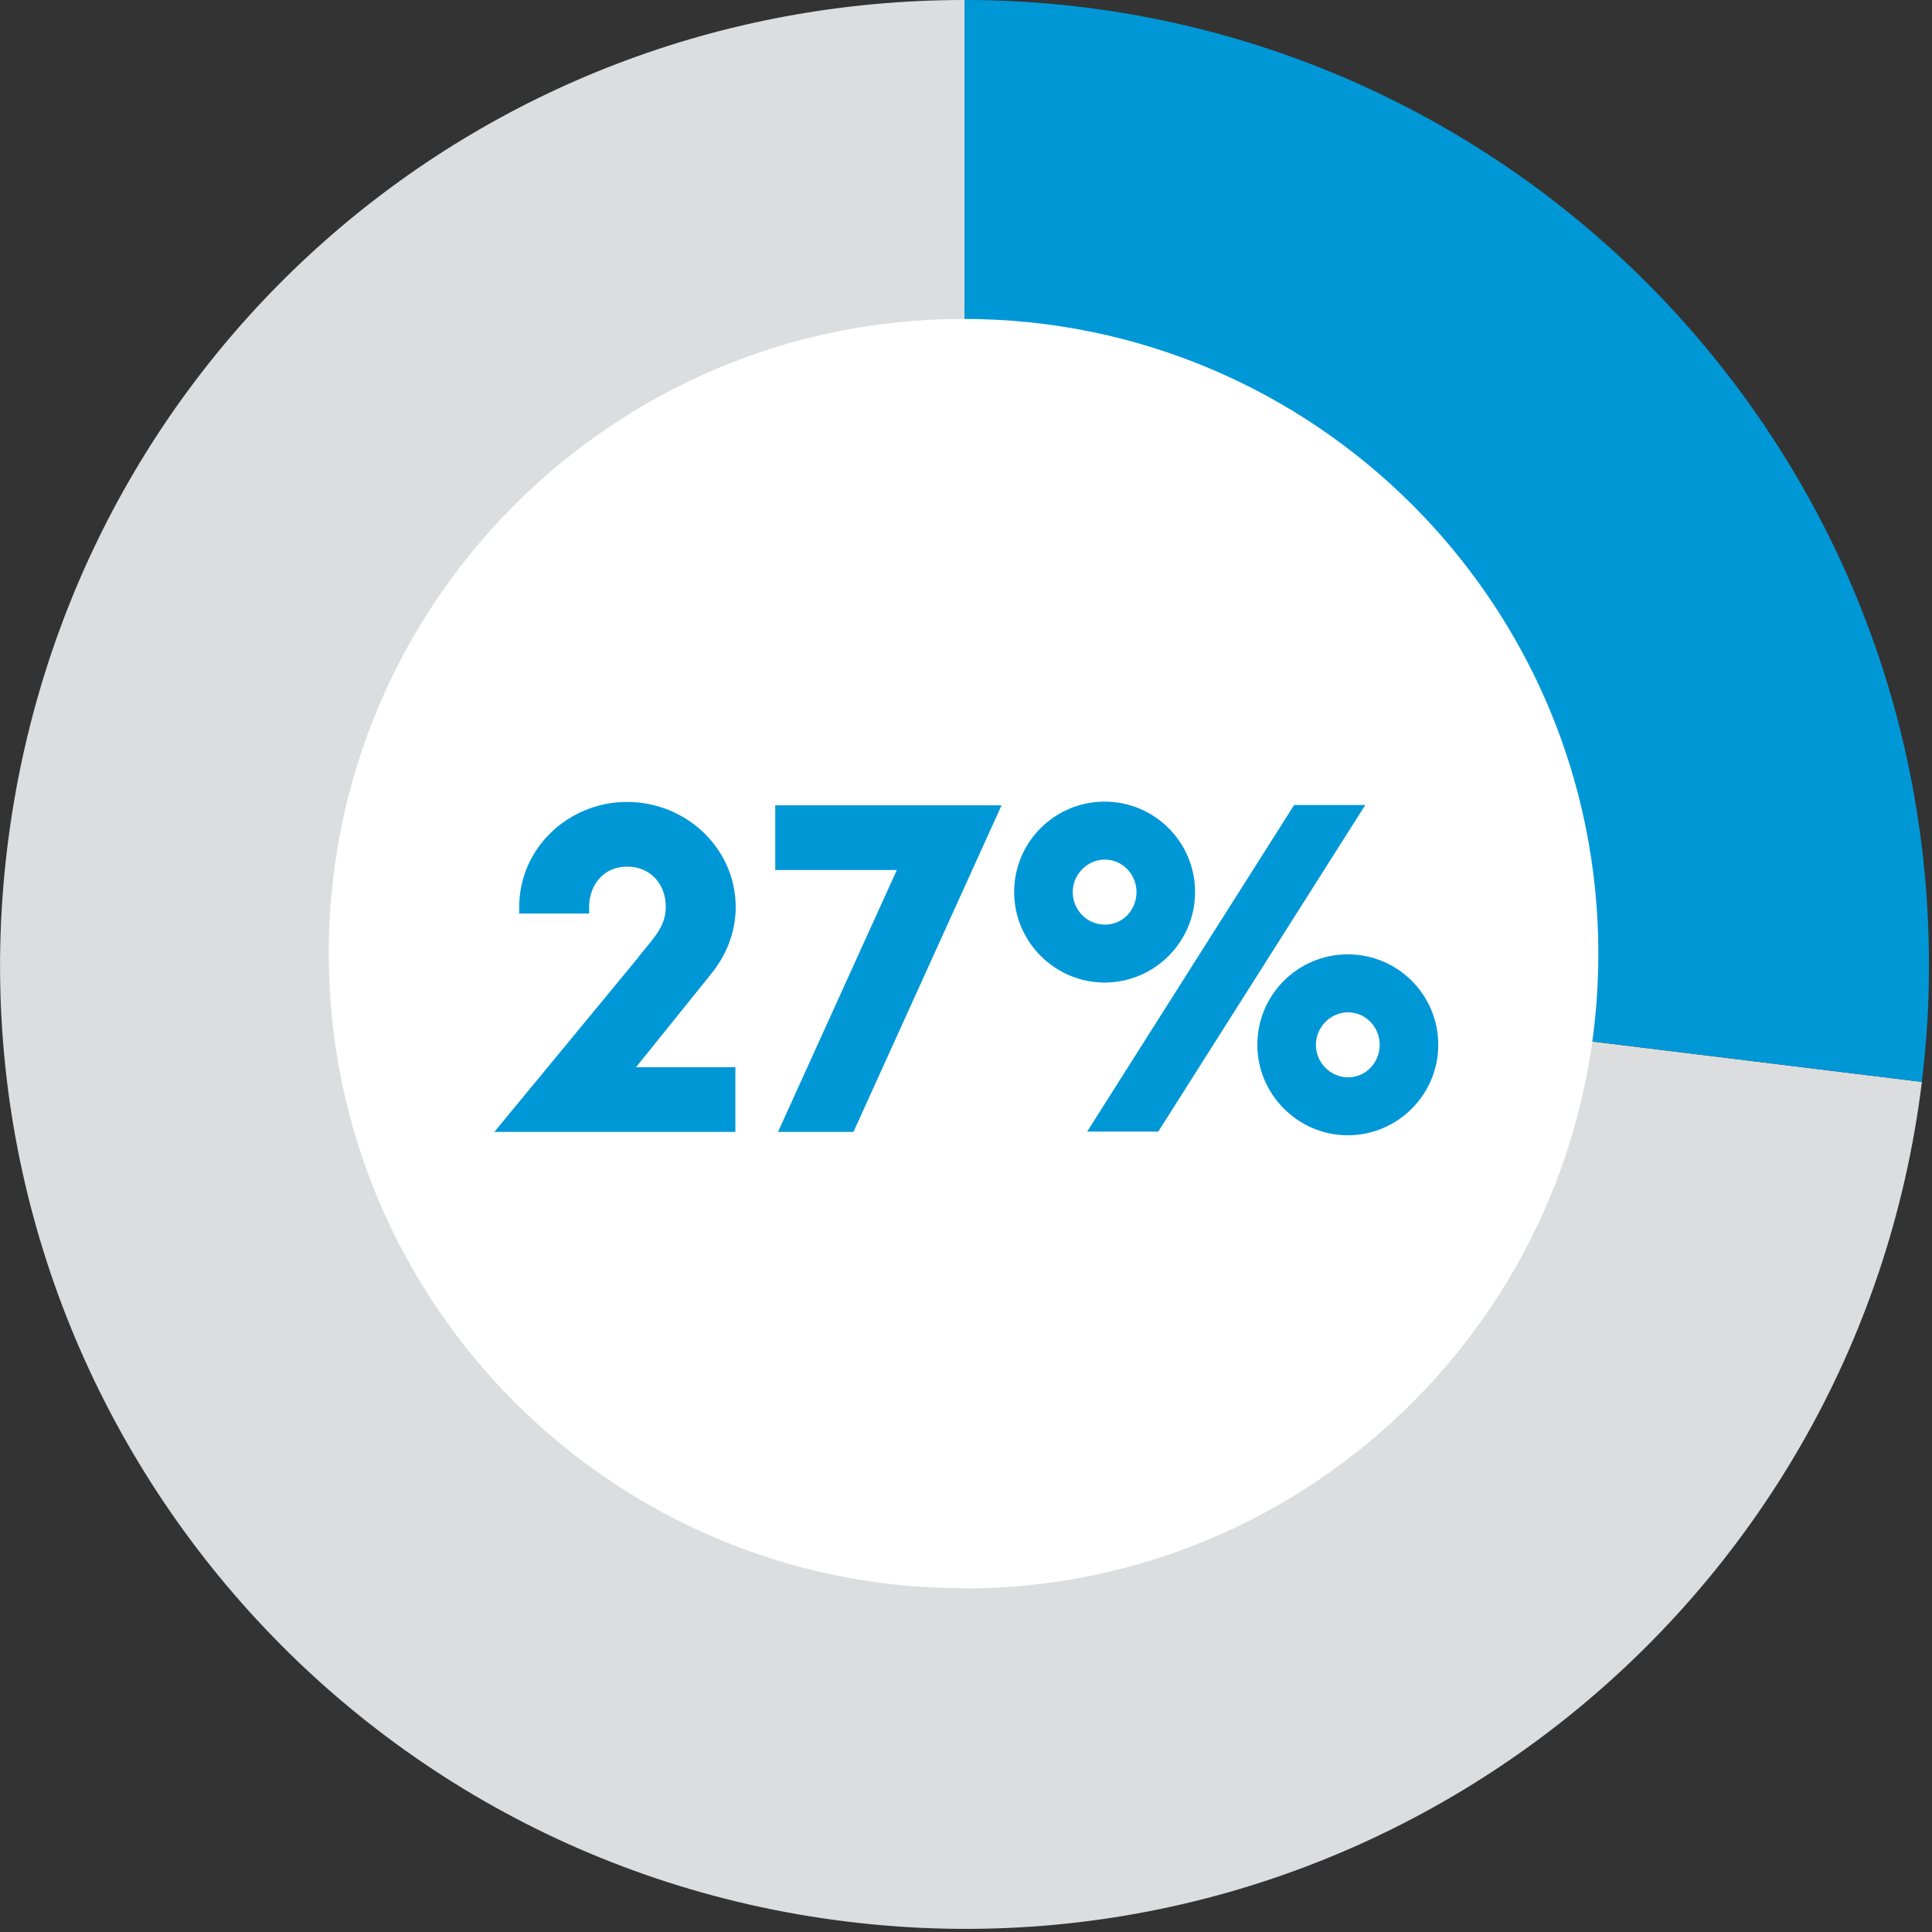 <svg width="63" height="63" viewBox="0 0 63 63" fill="none" xmlns="http://www.w3.org/2000/svg">
<rect x="0" y="0" width="63" height="63" fill="#333333" stroke="none"/>
<g clip-path="url(#clip0_1_19)">
<path d="M31.45 31.45L62.67 35.28C60.55 52.52 44.86 64.78 27.62 62.66C10.38 60.55 -1.88 44.86 0.24 27.62C2.19 11.76 15.47 0 31.45 0V31.45Z" fill="#DCDDDE"/>
<path d="M31.45 31.45V0C48.82 0 62.9 14.08 62.9 31.45C62.9 32.84 62.83 33.9 62.67 35.28L31.45 31.45Z" fill="#0097D7"/>
<path d="M31.42 51.8C42.85 51.8 52.12 42.53 52.12 31.1C52.12 19.67 42.85 10.4 31.42 10.4C19.99 10.4 10.72 19.66 10.72 31.09C10.72 42.52 19.99 51.79 31.42 51.79" fill="white"/>
<path d="M20.83 31.19C21.37 30.53 21.71 30.19 21.71 29.56C21.71 28.84 21.22 28.26 20.45 28.26C19.68 28.26 19.21 28.86 19.21 29.58V29.79H16.93V29.58C16.93 27.66 18.53 26.15 20.45 26.15C22.37 26.15 23.99 27.66 23.99 29.58C23.99 30.42 23.67 31.17 23.18 31.77L20.74 34.8H23.98V36.91H16.12L20.83 31.2V31.19ZM29.24 28.37H25.28V26.26H32.66L27.83 36.91H25.37L29.24 28.38V28.37ZM33.07 29.09C33.07 27.46 34.39 26.14 36.02 26.14C37.65 26.14 38.97 27.46 38.97 29.09C38.97 30.72 37.64 32.04 36.02 32.04C34.4 32.04 33.07 30.71 33.07 29.09ZM37.06 29.09C37.06 28.52 36.61 28.03 36.03 28.03C35.45 28.03 34.98 28.52 34.98 29.09C34.98 29.66 35.43 30.15 36.03 30.15C36.63 30.15 37.06 29.66 37.06 29.09ZM42.2 26.25H44.52L37.77 36.9H35.45L42.2 26.25ZM41 34.07C41 32.44 42.32 31.12 43.95 31.12C45.58 31.12 46.9 32.44 46.9 34.07C46.9 35.7 45.57 37.02 43.95 37.02C42.33 37.02 41 35.69 41 34.07ZM44.99 34.07C44.99 33.5 44.54 33.01 43.96 33.01C43.38 33.01 42.91 33.5 42.91 34.07C42.91 34.64 43.37 35.13 43.96 35.13C44.55 35.13 44.99 34.64 44.99 34.07Z" fill="#0097D7"/>
</g>
<defs>
<clipPath id="clip0_1_19">
<rect width="62.9" height="62.9" fill="white"/>
</clipPath>
</defs>
</svg>
